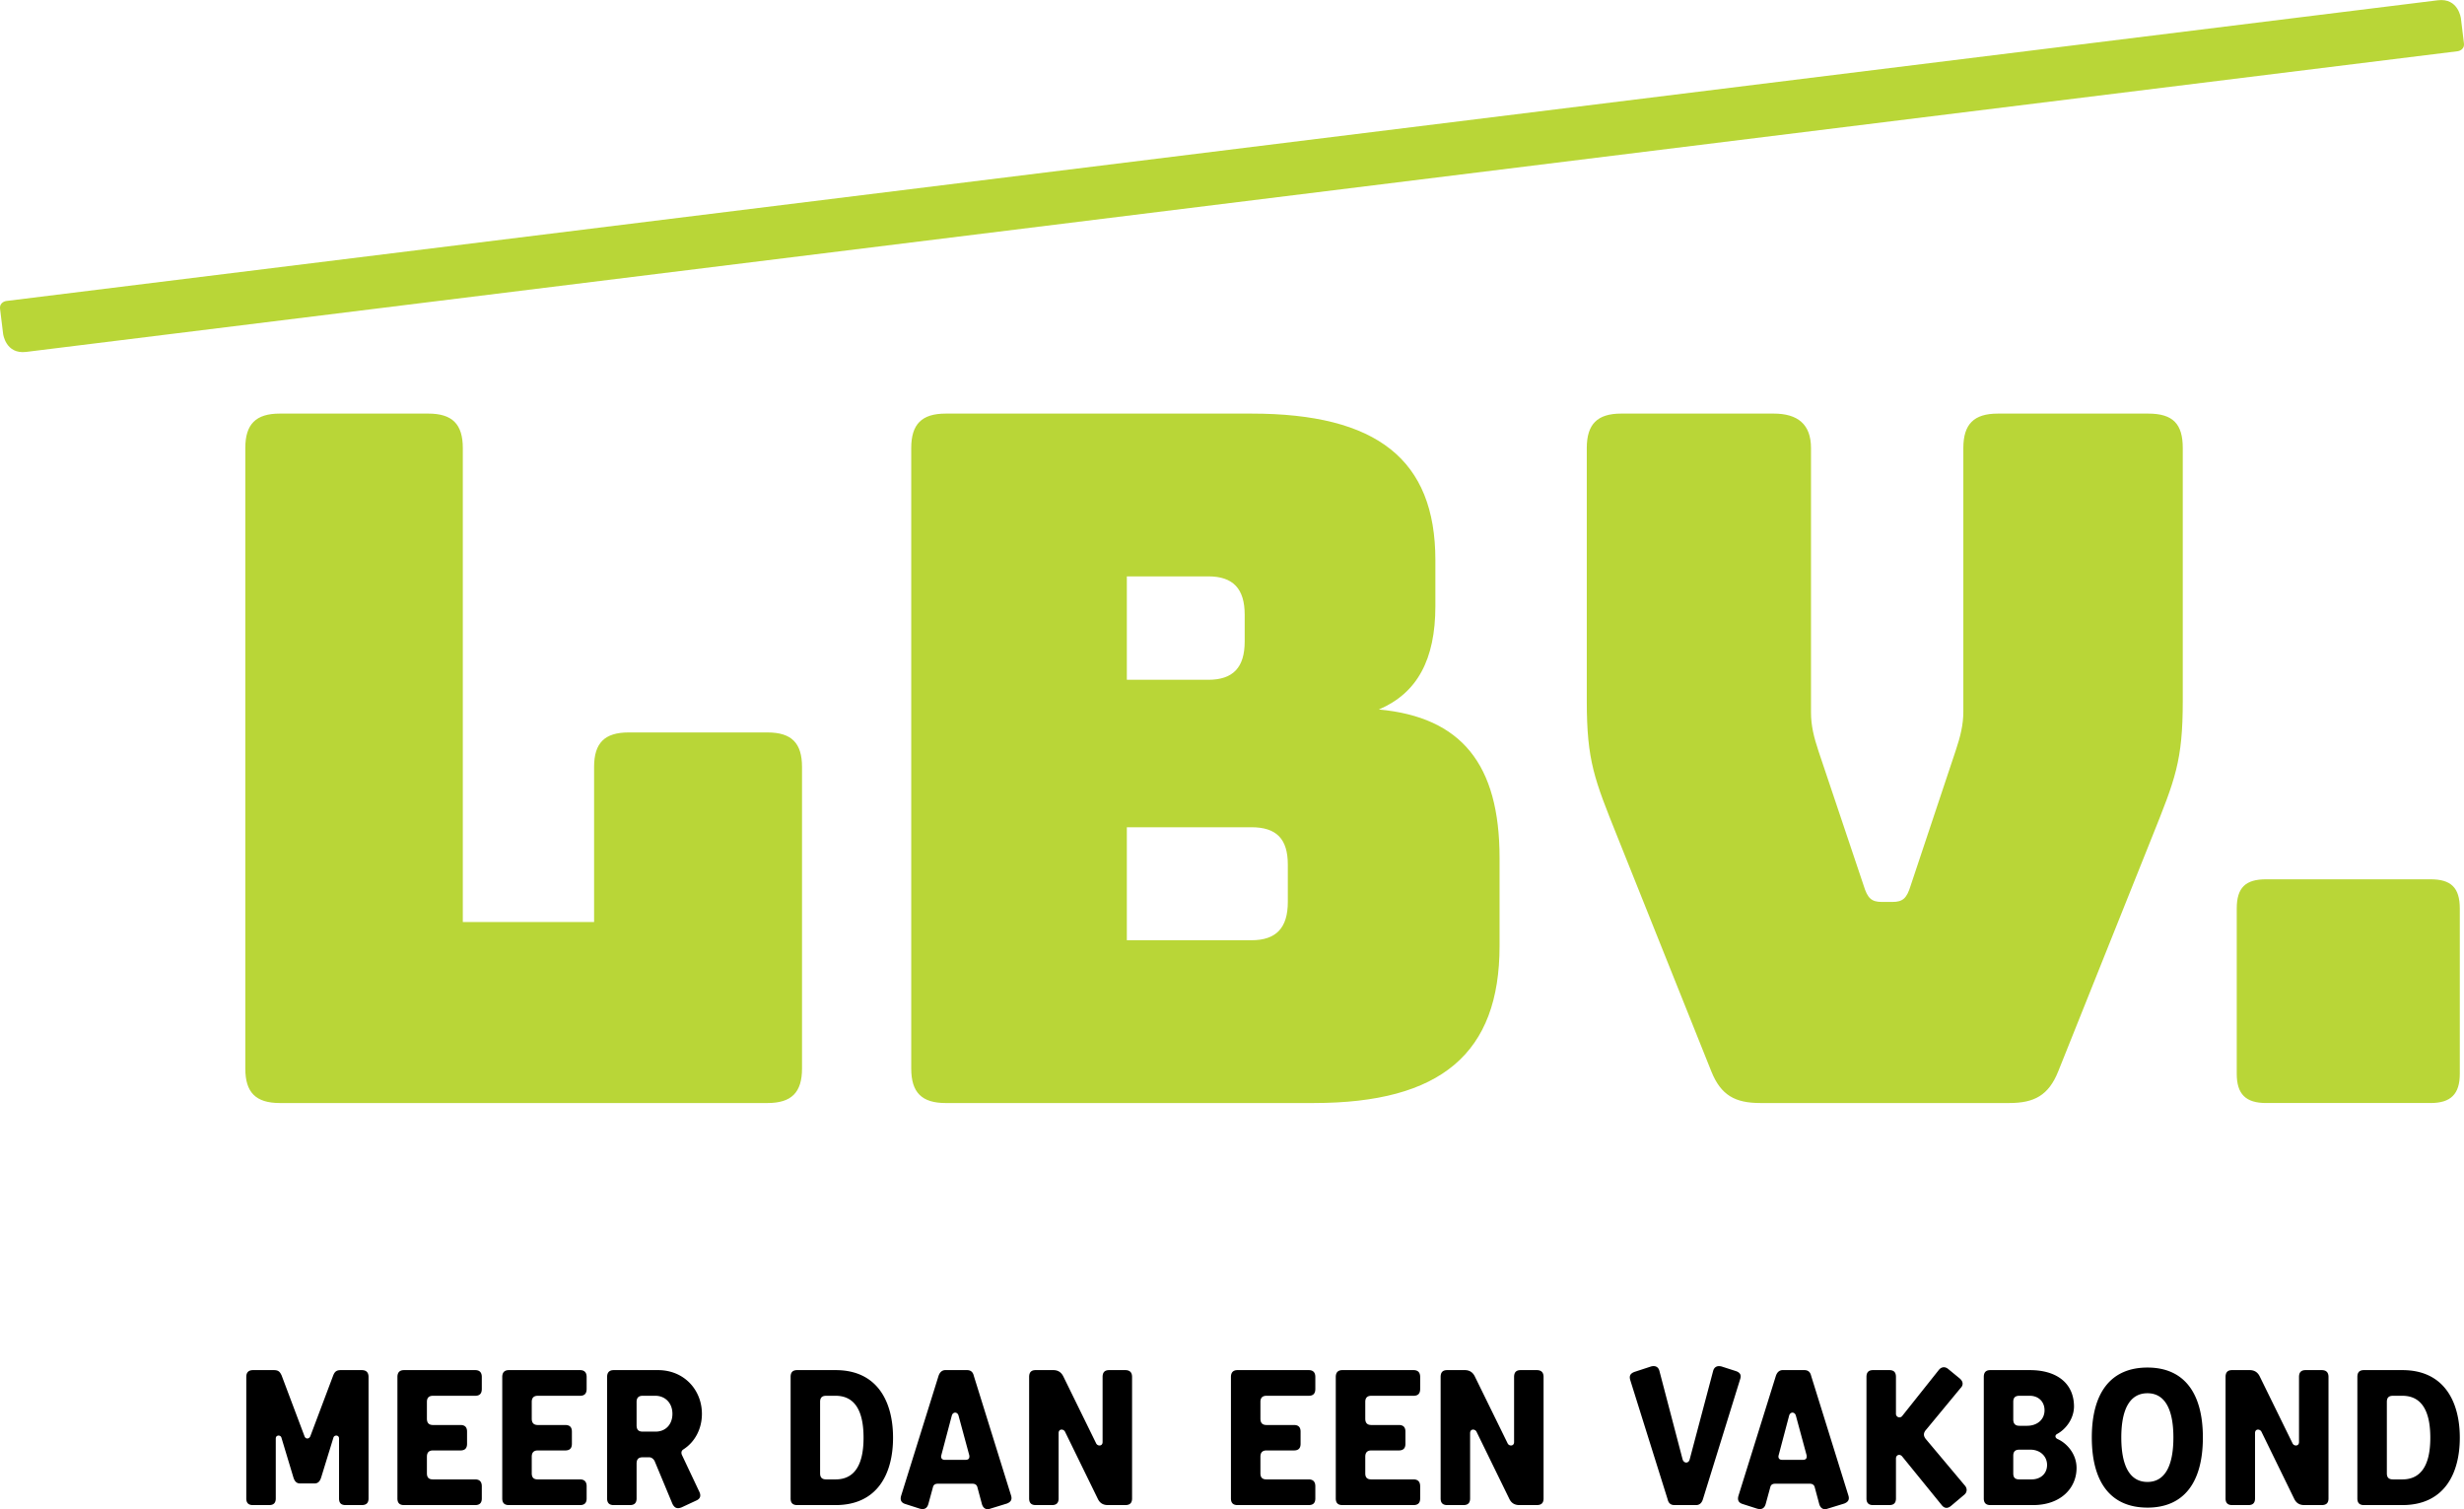 <svg xmlns="http://www.w3.org/2000/svg" viewBox="0 0 292.3 179.025"><path d="M91.05 130.846c2.842 0 4.092-1.25 4.092-4.09v-35.78c0-2.84-1.25-4.09-4.092-4.09H74.568c-2.842 0-4.092 1.25-4.092 4.09v18.402H54.903V53.15c0-2.838-1.25-4.088-4.092-4.088H33.193c-2.842 0-4.093 1.25-4.093 4.088v73.606c0 2.84 1.25 4.09 4.093 4.09H91.05zm64.79 0c15.117 0 22.051-5.907 22.051-18.629v-10.45c0-11.132-4.546-16.698-14.321-17.605 4.546-1.932 6.706-5.907 6.706-12.269v-5.452c0-11.927-6.933-17.378-21.823-17.378H112.19c-2.842 0-4.092 1.25-4.092 4.088v73.606c0 2.84 1.25 4.09 4.092 4.09h43.649zm-22.165-62.474h9.661c2.956 0 4.319 1.477 4.319 4.543v3.181c0 3.067-1.363 4.544-4.319 4.544h-9.661V68.372zm0 29.76h14.777c2.954 0 4.32 1.363 4.32 4.43v4.43c0 3.067-1.366 4.544-4.32 4.544h-14.777V98.132zm104.689 32.714c2.956 0 4.66-.91 5.797-3.749l11.14-27.83c2.728-6.814 3.637-8.972 3.637-16.129V53.151c0-2.838-1.137-4.088-4.093-4.088H237c-2.841 0-4.092 1.25-4.092 4.088v31.237c0 1.59-.342 2.953-.91 4.658l-5.342 16.015c-.455 1.477-.91 1.931-2.16 1.931h-1.25c-1.25 0-1.706-.454-2.16-1.93l-5.342-15.903c-.568-1.704-.909-3.067-.909-4.657v-31.35c0-2.84-1.591-4.09-4.434-4.09h-18.073c-2.842 0-4.092 1.25-4.092 4.09v29.986c0 7.157.909 9.315 3.637 16.13l11.14 27.83c1.137 2.838 2.84 3.748 5.797 3.748h29.554M.748 35.704s-.842.102-.74.944l.362 2.96s.297 2.438 2.737 2.137L291.552 6.076s.842-.105.74-.946l-.36-2.957s-.298-2.445-2.738-2.14L.748 35.703m287.578 95.143c2.414 0 3.476-1.062 3.476-3.473V107.78c0-2.51-1.062-3.474-3.476-3.474h-19.509c-2.413 0-3.476.965-3.476 3.474v19.592c0 2.41 1.063 3.473 3.476 3.473h19.51" fill="#b9d637"/><path d="M36.815 170.367c-.151.363-.574.363-.694 0l-2.713-7.206c-.212-.452-.392-.632-.936-.632H30.03c-.573 0-.814.301-.814.813v14.413c0 .513.241.784.784.784h1.93c.512 0 .784-.24.784-.784v-7.115c0-.423.542-.452.663-.121l1.417 4.703c.15.513.393.754.814.754h1.69c.421 0 .662-.241.813-.754l1.448-4.703c.12-.331.662-.302.662.121v7.115c0 .544.242.784.785.784h1.9c.572 0 .813-.271.813-.784v-14.413c0-.512-.241-.813-.814-.813h-2.472c-.513 0-.724.18-.905.632l-2.713 7.206zm13.828 2.443c0-.541.27-.752.723-.752h3.257c.482 0 .783-.212.783-.785v-1.448c0-.572-.301-.784-.783-.784h-3.257c-.452 0-.723-.21-.723-.753v-1.99c0-.513.27-.724.723-.724h5.005c.483 0 .784-.212.784-.814v-1.418c0-.572-.301-.813-.784-.813h-8.443c-.482 0-.783.241-.783.813v14.413c0 .573.301.784.783.784h8.443c.483 0 .784-.211.784-.784v-1.446c0-.574-.301-.815-.784-.815h-5.005c-.452 0-.723-.18-.723-.724v-1.96zm12.437 0c0-.541.271-.752.723-.752h3.257c.482 0 .783-.212.783-.785v-1.448c0-.572-.301-.784-.783-.784h-3.257c-.452 0-.723-.21-.723-.753v-1.99c0-.513.271-.724.723-.724h5.006c.481 0 .783-.212.783-.814v-1.418c0-.572-.302-.813-.783-.813h-8.443c-.483 0-.785.241-.785.813v14.413c0 .573.302.784.785.784h8.443c.481 0 .783-.211.783-.784v-1.446c0-.574-.302-.815-.783-.815h-5.006c-.452 0-.723-.18-.723-.724v-1.96zm9.723-10.281c-.482 0-.783.241-.783.813v14.413c0 .573.3.784.783.784h1.93c.482 0 .784-.211.784-.784v-4.13c0-.574.272-.754.723-.754h.784c.272 0 .513.21.634.451l2.11 5.067c.242.482.543.634 1.087.422l1.747-.813c.483-.212.573-.573.362-1.027l-2.08-4.401c-.09-.242-.06-.484.181-.634 1.327-.845 2.201-2.381 2.201-4.221 0-2.804-2.08-5.186-5.216-5.186h-5.247zm4.945 3.045c1.116 0 2.02.813 2.02 2.14 0 1.267-.813 2.11-1.99 2.11H76.24c-.451 0-.723-.179-.723-.753v-2.774c0-.512.272-.723.723-.723h1.508zm21.378 12.965c4.976 0 6.814-3.74 6.814-7.99 0-4.252-1.838-8.02-6.814-8.02h-4.553c-.603 0-.784.331-.784.813v14.413c0 .453.181.784.784.784h4.553zm-1.115-3.045c-.513 0-.724-.241-.724-.724v-8.473c0-.482.211-.723.724-.723h1.115c1.87 0 3.316 1.206 3.316 4.976 0 3.738-1.446 4.944-3.316 4.944h-1.115zm21.434 2.865c.453-.182.663-.453.483-.995l-4.403-14.143c-.09-.39-.3-.692-.813-.692h-2.564c-.451 0-.693.331-.813.692l-4.433 14.204c-.15.511 0 .843.513.994l1.688.542c.543.151.874-.03 1.025-.542l.543-1.99c.06-.272.242-.422.573-.422h4.132c.3 0 .512.15.572.422l.543 2.02c.15.482.512.694.995.512l1.959-.602zm-4.462-5.729c.06.331-.06.542-.423.542h-2.502c-.302 0-.482-.211-.392-.542l1.237-4.674c.12-.512.693-.512.814 0l1.266 4.674zm15.242 5.156c.241.513.632.753 1.206.753h2.05c.483 0 .814-.18.814-.784v-14.413c0-.572-.301-.813-.814-.813h-1.9c-.512 0-.783.241-.783.813v7.72c0 .512-.573.512-.754.18l-3.889-7.93c-.242-.512-.634-.783-1.206-.783h-2.081c-.453 0-.784.18-.784.813v14.413c0 .544.27.784.784.784h1.93c.512 0 .783-.24.783-.784v-7.749c0-.543.574-.512.754-.181l3.89 7.961zm19.297-4.976c0-.541.27-.752.724-.752h3.256c.482 0 .784-.212.784-.785v-1.448c0-.572-.302-.784-.784-.784h-3.256c-.454 0-.724-.21-.724-.753v-1.99c0-.513.27-.724.724-.724h5.005c.483 0 .784-.212.784-.814v-1.418c0-.572-.301-.813-.784-.813h-8.444c-.482 0-.783.241-.783.813v14.413c0 .573.301.784.783.784h8.444c.483 0 .784-.211.784-.784v-1.446c0-.574-.301-.815-.784-.815h-5.005c-.454 0-.724-.18-.724-.724v-1.96zm12.438 0c0-.541.27-.752.722-.752h3.258c.482 0 .784-.212.784-.785v-1.448c0-.572-.302-.784-.784-.784h-3.258c-.452 0-.722-.21-.722-.753v-1.99c0-.513.27-.724.722-.724h5.005c.483 0 .785-.212.785-.814v-1.418c0-.572-.302-.813-.785-.813h-8.44c-.483 0-.786.241-.786.813v14.413c0 .573.303.784.785.784h8.441c.483 0 .785-.211.785-.784v-1.446c0-.574-.302-.815-.785-.815h-5.005c-.452 0-.722-.18-.722-.724v-1.96zm17.08 4.976c.241.513.634.753 1.206.753h2.05c.483 0 .815-.18.815-.784v-14.413c0-.572-.302-.813-.815-.813h-1.9c-.511 0-.783.241-.783.813v7.72c0 .512-.573.512-.754.18l-3.889-7.93c-.241-.512-.634-.783-1.206-.783h-2.08c-.454 0-.785.18-.785.813v14.413c0 .544.271.784.785.784h1.929c.512 0 .783-.24.783-.784v-7.749c0-.543.574-.512.754-.181l3.89 7.961zm17.82-15.138c-.121-.512-.512-.692-1.025-.542l-1.93.633c-.482.181-.664.454-.512.966l4.432 14.14c.09.392.301.694.814.694h2.562c.453 0 .694-.302.815-.694l4.403-14.201c.18-.512.03-.814-.484-.995l-1.688-.543c-.542-.15-.905.06-1.025.543l-2.775 10.462c-.12.514-.692.514-.845 0l-2.742-10.462zm21.917 15.711c.453-.182.664-.453.483-.995l-4.403-14.143c-.09-.39-.3-.692-.813-.692h-2.564c-.451 0-.694.331-.814.692l-4.432 14.204c-.15.511 0 .843.512.994l1.689.542c.542.151.875-.03 1.025-.542l.544-1.99c.06-.272.24-.422.572-.422h4.131c.302 0 .513.15.573.422l.542 2.02c.15.482.513.694.995.512l1.96-.602zm-4.462-5.729c.06.331-.06.542-.422.542h-2.503c-.302 0-.482-.211-.393-.542l1.237-4.674c.121-.512.693-.512.815 0l1.266 4.674zm16.025 5.909c.333.422.724.422 1.116.09l1.538-1.296c.392-.302.392-.784.091-1.114l-4.584-5.46c-.361-.42-.361-.783.03-1.204l4.04-4.887c.363-.36.333-.783-.09-1.146l-1.357-1.115c-.391-.33-.814-.27-1.115.092l-4.341 5.457a.414.414 0 0 1-.754-.241v-4.373c0-.512-.211-.813-.785-.813H222.2c-.574 0-.784.301-.784.813v14.413c0 .482.21.784.784.784h1.929c.574 0 .785-.302.785-.784v-4.734c0-.451.451-.572.722-.27l4.704 5.788zm10.511-6.573c1.206 0 1.99.814 1.99 1.81 0 1.054-.784 1.718-1.839 1.718h-1.447c-.542 0-.724-.241-.724-.724v-2.081c0-.481.212-.723.724-.723h1.296zm-.06-6.392c1.025 0 1.749.694 1.749 1.719 0 1.085-.845 1.84-2.08 1.84h-.905c-.513 0-.724-.273-.724-.755v-2.08c0-.452.181-.724.724-.724h1.236zm-4.674-3.045c-.482 0-.783.21-.783.813v14.413c0 .513.241.784.783.784h5.067c3.256 0 5.155-1.99 5.155-4.402 0-1.688-1.175-2.956-2.262-3.437-.3-.15-.33-.452-.03-.604.995-.541 1.99-1.779 1.99-3.286-.03-2.804-2.14-4.281-5.216-4.281h-4.704zm18.634 13.266c-2.11 0-3.105-1.929-3.105-5.276 0-3.316.995-5.246 3.105-5.246 2.081 0 3.076 1.93 3.076 5.246 0 3.347-.995 5.276-3.076 5.276m0 3.045c4.343 0 6.573-3.015 6.573-8.321 0-5.277-2.23-8.293-6.573-8.293-4.371 0-6.603 3.016-6.603 8.293 0 5.306 2.232 8.32 6.603 8.32m17.404-1.053c.241.513.633.753 1.206.753h2.05c.484 0 .815-.18.815-.784v-14.413c0-.572-.301-.813-.815-.813h-1.898c-.513 0-.785.241-.785.813v7.72c0 .512-.573.512-.754.18l-3.889-7.93c-.241-.512-.634-.783-1.206-.783h-2.082c-.45 0-.783.18-.783.813v14.413c0 .544.272.784.783.784h1.932c.511 0 .782-.24.782-.784v-7.749c0-.543.574-.512.755-.181l3.889 7.961zm12.834.753c4.975 0 6.814-3.74 6.814-7.99 0-4.251-1.84-8.02-6.814-8.02h-4.554c-.602 0-.784.331-.784.813v14.413c0 .453.182.784.784.784h4.554zm-1.116-3.045c-.514 0-.724-.241-.724-.724v-8.472c0-.483.21-.724.724-.724h1.116c1.869 0 3.315 1.206 3.315 4.976 0 3.738-1.446 4.944-3.315 4.944h-1.116"/></svg>